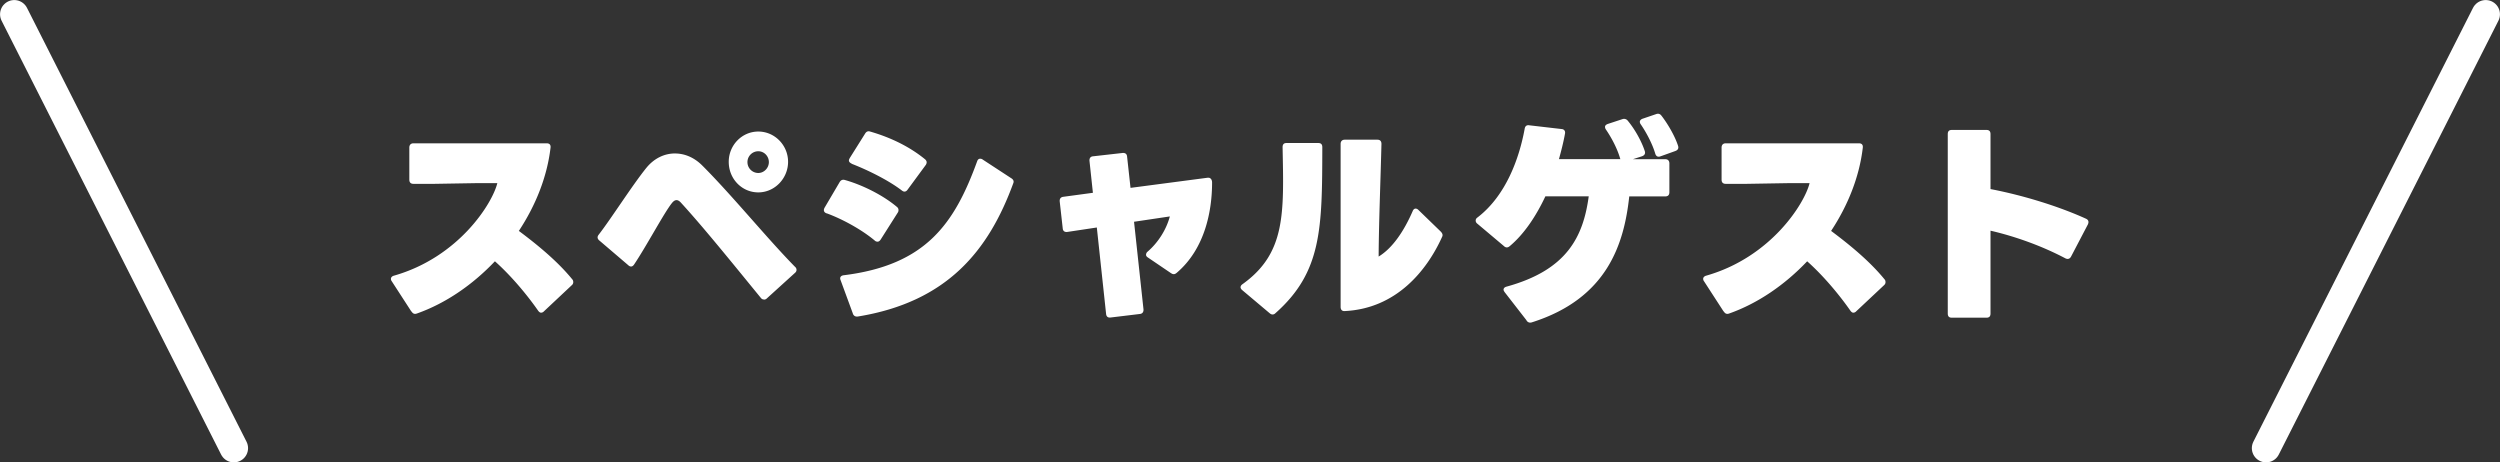 <svg xmlns="http://www.w3.org/2000/svg" viewBox="0 0 248.58 45.97"><rect x="0" y="0" width="248.58" height="45.97" fill="#333333" stroke="none"/><path d="m1.42 1.42 21.83 43.14m202.07 0 21.84-43.14" style="fill:none;stroke:#fff;stroke-linecap:round;stroke-linejoin:round;stroke-width:2.83px"/><path d="m40.9 30.97-1.95-3.01a.384.384 0 0 1-.08-.24c0-.13.11-.26.3-.31 6.48-1.85 9.8-7.22 10.28-9.2h-2.08l-4.18.07h-2.08c-.26 0-.41-.13-.41-.42v-3.19c0-.26.15-.42.41-.42h13.26c.26 0 .41.15.37.44-.34 2.9-1.48 5.74-3.15 8.27 1.82 1.36 3.82 2.99 5.3 4.8.09.09.11.2.11.29 0 .11-.04.22-.15.31l-2.77 2.6c-.08.09-.19.13-.28.13-.11 0-.19-.07-.28-.18-1.2-1.72-2.77-3.56-4.31-4.93-2.21 2.33-4.89 4.18-7.75 5.19-.24.09-.41.02-.54-.2Zm35.06-1.19c-.11 0-.21-.04-.3-.15-2.45-2.99-5.62-6.93-7.9-9.42-.19-.22-.34-.31-.49-.31-.17 0-.32.11-.49.33-.79 1.01-2.49 4.22-3.73 6.07-.09.13-.19.2-.3.2-.09 0-.19-.04-.28-.13l-2.88-2.46c-.11-.09-.17-.2-.17-.31 0-.09.04-.18.13-.29 1.18-1.52 3.35-4.93 4.72-6.62.79-.97 1.82-1.43 2.83-1.43s1.95.42 2.72 1.19c2.94 2.93 6.44 7.24 9.23 10.08.11.09.15.2.15.31 0 .09-.04.2-.15.29l-2.81 2.55c-.09.09-.19.11-.28.11Zm-3.5-13.69c0-1.65 1.31-3.01 2.94-3.01s2.96 1.36 2.96 3.01-1.33 3.04-2.96 3.04-2.94-1.34-2.94-3.04Zm3.99.03c0-.59-.47-1.08-1.05-1.08a1.08 1.08 0 0 0 0 2.16c.58 0 1.05-.51 1.05-1.08Zm5.75 5.1c-.19-.07-.28-.18-.28-.33 0-.07.02-.13.06-.22l1.5-2.55c.13-.22.3-.29.54-.22 1.8.51 3.82 1.54 5.17 2.68.11.09.15.2.15.31 0 .09-.02.18-.08.26l-1.7 2.68c-.09.13-.19.2-.3.2-.08 0-.19-.02-.28-.11-1.2-1.01-3.09-2.09-4.78-2.71Zm2.6 9.95-1.22-3.32c-.11-.26.02-.44.3-.48 8.2-1.01 11.03-5.15 13.28-11.33.06-.18.17-.26.3-.26.08 0 .17.02.26.09l2.83 1.85c.21.13.28.29.21.48-2.45 6.71-6.57 11.82-15.45 13.27-.26.04-.43-.07-.51-.29Zm-.11-14.9c-.17-.07-.28-.18-.28-.31 0-.09.04-.15.08-.24l1.52-2.42c.13-.22.3-.29.51-.22 2.15.62 3.99 1.56 5.45 2.75.11.09.17.2.17.31a.5.5 0 0 1-.11.29l-1.78 2.42c-.09.13-.19.2-.32.2-.09 0-.17-.04-.26-.11-1.29-.99-3.3-2-5-2.66Zm29.27 9.04c0-.09.04-.2.15-.29 1.07-.92 1.87-2.22 2.21-3.5l-3.56.53.94 8.71c.02.26-.11.44-.37.46l-2.9.35c-.28.04-.43-.11-.45-.37l-.92-8.58-2.92.44c-.28.04-.45-.09-.47-.35l-.3-2.68c-.02-.26.09-.42.34-.46l2.96-.4-.34-3.17c-.02-.26.09-.44.37-.46l2.92-.33c.26-.02.43.09.45.37l.34 3.1 7.68-1.01h.06c.21 0 .37.18.37.48 0 2.75-.67 6.56-3.52 8.98-.11.09-.19.13-.3.13-.09 0-.17-.04-.28-.11l-2.3-1.56c-.13-.09-.17-.18-.17-.29Zm9.39 3.26c0-.11.06-.22.19-.31 4.31-3.08 4.12-7.04 3.99-13.62 0-.29.13-.42.39-.42h3.15c.28 0 .41.13.41.42-.02 8.03-.02 12.39-4.66 16.5-.09.09-.19.13-.28.13-.11 0-.19-.04-.3-.13l-2.72-2.29c-.11-.09-.17-.2-.17-.29Zm9.95 1.94v-16.2c0-.26.15-.42.41-.42h3.24c.28 0 .41.15.41.42-.09 3.7-.26 7.75-.28 11.2 1.39-.84 2.53-2.55 3.39-4.53.06-.15.17-.24.28-.24.09 0 .19.04.28.13l2.23 2.16c.17.18.21.33.15.48-1.52 3.39-4.57 7.17-9.7 7.42-.26.02-.41-.13-.41-.42Zm18.5 1.36-2.19-2.82c-.06-.09-.11-.18-.11-.24 0-.15.11-.26.3-.31 5.99-1.65 7.62-4.93 8.17-8.98h-4.31c-.94 2-2.12 3.76-3.54 4.95-.11.09-.19.13-.3.13-.09 0-.19-.04-.28-.13l-2.66-2.24a.378.378 0 0 1-.15-.29c0-.11.04-.22.17-.31 2.88-2.2 4.18-5.98 4.7-8.82.04-.26.19-.4.47-.35l3.2.37c.26.02.39.2.34.46-.15.84-.37 1.69-.6 2.53h6.11s-.02-.02-.02-.04c-.28-.97-.82-2.02-1.42-2.9a.48.48 0 0 1-.09-.26c0-.13.09-.22.26-.29l1.46-.48a.47.47 0 0 1 .54.15c.73.88 1.37 2.05 1.69 3.01.09.26-.02.44-.28.53l-.9.29h3.22c.26 0 .41.15.41.42v2.86c0 .29-.15.42-.41.42H162c-.51 4.71-2.17 10.14-9.68 12.52-.21.07-.39.02-.54-.18Zm12.78-16.61c-.28-.95-.88-2.09-1.44-2.9a.479.479 0 0 1-.09-.24c0-.13.09-.24.26-.31l1.35-.46c.24-.09.41-.02.54.15.6.77 1.33 2 1.65 2.99.09.26-.02.44-.28.53l-1.48.53c-.26.09-.43-.02-.51-.29Zm6.8 15.71-1.95-3.01a.384.384 0 0 1-.08-.24c0-.13.11-.26.3-.31 6.48-1.85 9.8-7.22 10.28-9.2h-2.08l-4.18.07h-2.08c-.26 0-.41-.13-.41-.42v-3.19c0-.26.15-.42.41-.42h13.26c.26 0 .41.15.37.44-.34 2.9-1.48 5.74-3.15 8.27 1.82 1.36 3.82 2.99 5.3 4.8.09.09.11.2.11.29 0 .11-.04.22-.15.31l-2.77 2.6c-.08.09-.19.13-.28.13-.11 0-.19-.07-.28-.18-1.2-1.72-2.77-3.56-4.31-4.93-2.21 2.33-4.89 4.18-7.75 5.19-.24.09-.41.02-.54-.2Zm26.54-8.03v8.23c0 .29-.13.42-.41.42h-3.43c-.28 0-.41-.13-.41-.42V13.34c0-.29.13-.42.41-.42h3.43c.28 0 .41.13.41.42v5.46c3.24.62 6.8 1.72 9.5 2.95.15.07.24.18.24.33 0 .07-.02.15-.06.24l-1.67 3.19c-.13.24-.32.29-.56.18-2.25-1.19-4.89-2.16-7.44-2.75Z" style="fill:#fff"/></svg>